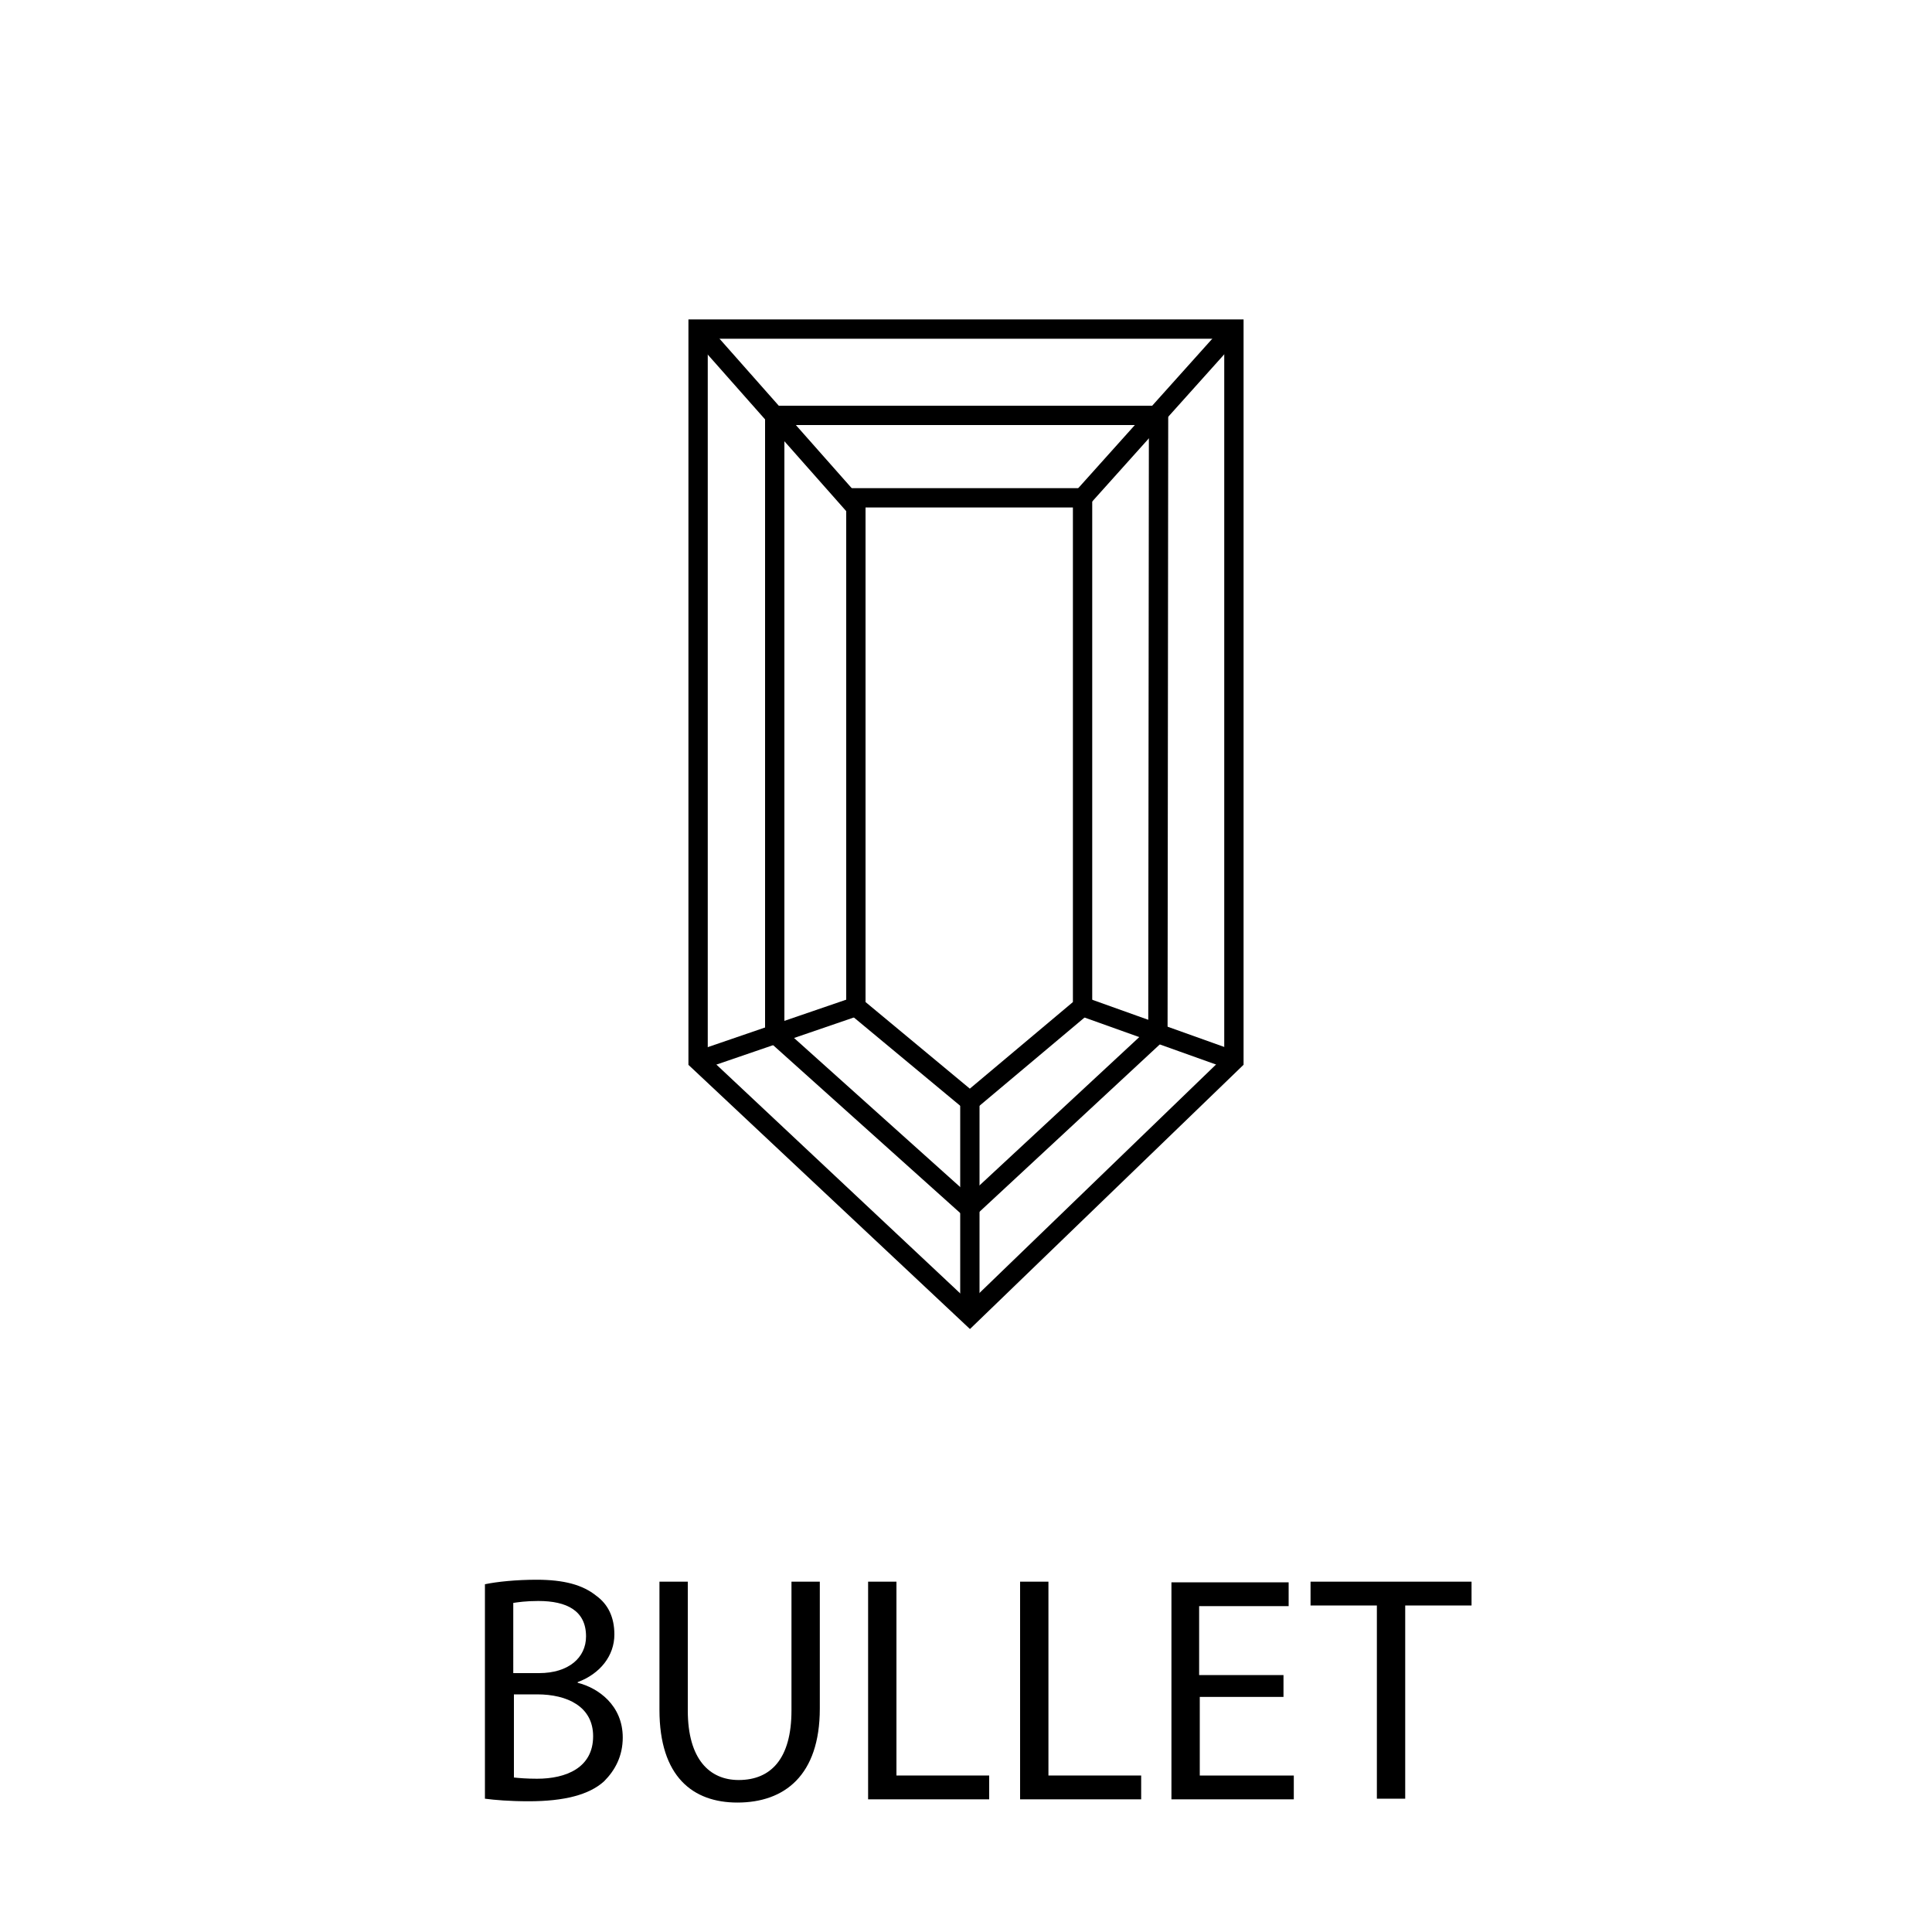 <?xml version="1.0" encoding="utf-8"?>
<!-- Generator: Adobe Illustrator 17.1.0, SVG Export Plug-In . SVG Version: 6.00 Build 0)  -->
<!DOCTYPE svg PUBLIC "-//W3C//DTD SVG 1.1//EN" "http://www.w3.org/Graphics/SVG/1.1/DTD/svg11.dtd">
<svg version="1.1" xmlns="http://www.w3.org/2000/svg" xmlns:xlink="http://www.w3.org/1999/xlink" x="0px" y="0px"
	 viewBox="0 0 300 300" enable-background="new 0 0 300 300" xml:space="preserve">
<g id="Layer_1">
</g>
<g id="Layer_4">
</g>
<g id="Layer_2">
	<g>
		<polygon fill="none" stroke="#000000" stroke-width="3" stroke-miterlimit="10" points="108.4,51.1 191.6,51.1 191.6,164.7 
			150.6,204.3 108.4,164.7 		"/>
		<polygon fill="none" stroke="#000000" stroke-width="3" stroke-miterlimit="10" points="132.9,77.3 168.1,77.3 168.1,156.3 
			150.6,171 132.9,156.3 		"/>
		<line fill="none" stroke="#000000" stroke-width="3" stroke-miterlimit="10" x1="108.4" y1="164.7" x2="132.9" y2="156.3"/>
		<line fill="none" stroke="#000000" stroke-width="3" stroke-miterlimit="10" x1="150.6" y1="171" x2="150.6" y2="204.3"/>
		<line fill="none" stroke="#000000" stroke-width="3" stroke-miterlimit="10" x1="168.1" y1="156.3" x2="191.6" y2="164.7"/>
		<line fill="none" stroke="#000000" stroke-width="3" stroke-miterlimit="10" x1="168.1" y1="77.3" x2="191.6" y2="51.1"/>
		<line fill="none" stroke="#000000" stroke-width="3" stroke-miterlimit="10" x1="132.9" y1="78.8" x2="108.4" y2="51.1"/>
		<polygon fill="none" stroke="#000000" stroke-width="3" stroke-miterlimit="10" points="150.5,187.6 179.8,160.4 179.9,64.5 
			120.3,64.5 120.3,160.5 		"/>
	</g>
</g>
<g id="Layer_3">
	<g>
		<path d="M75.3,246c1.9-0.4,4.9-0.7,8-0.7c4.3,0,7.2,0.8,9.3,2.5c1.8,1.3,2.8,3.3,2.8,6c0,3.3-2.2,6.1-5.7,7.4v0.1
			c3.2,0.8,7,3.5,7,8.5c0,2.9-1.2,5.1-2.9,6.8c-2.3,2.1-6.2,3.1-11.7,3.1c-3,0-5.3-0.2-6.8-0.4V246z M79.7,259.8h4
			c4.6,0,7.3-2.4,7.3-5.7c0-4-3-5.5-7.4-5.5c-2,0-3.2,0.2-3.9,0.3V259.8z M79.7,276c0.9,0.1,2.1,0.2,3.7,0.2c4.5,0,8.7-1.7,8.7-6.6
			c0-4.6-4-6.5-8.7-6.5h-3.6V276z"/>
		<path d="M106.8,245.6v20c0,7.6,3.4,10.8,7.9,10.8c5,0,8.2-3.3,8.2-10.8v-20h4.4v19.7c0,10.4-5.5,14.6-12.8,14.6
			c-6.9,0-12.1-4-12.1-14.4v-19.9H106.8z"/>
		<path d="M134.8,245.6h4.4v30.1h14.4v3.7h-18.8V245.6z"/>
		<path d="M158.4,245.6h4.4v30.1h14.4v3.7h-18.8V245.6z"/>
		<path d="M199.4,263.5h-13.1v12.2h14.6v3.7h-19v-33.7h18.2v3.7h-13.9v10.7h13.1V263.5z"/>
		<path d="M213.8,249.3h-10.3v-3.7h25v3.7h-10.3v30h-4.4V249.3z"/>
	</g>
</g>
</svg>

